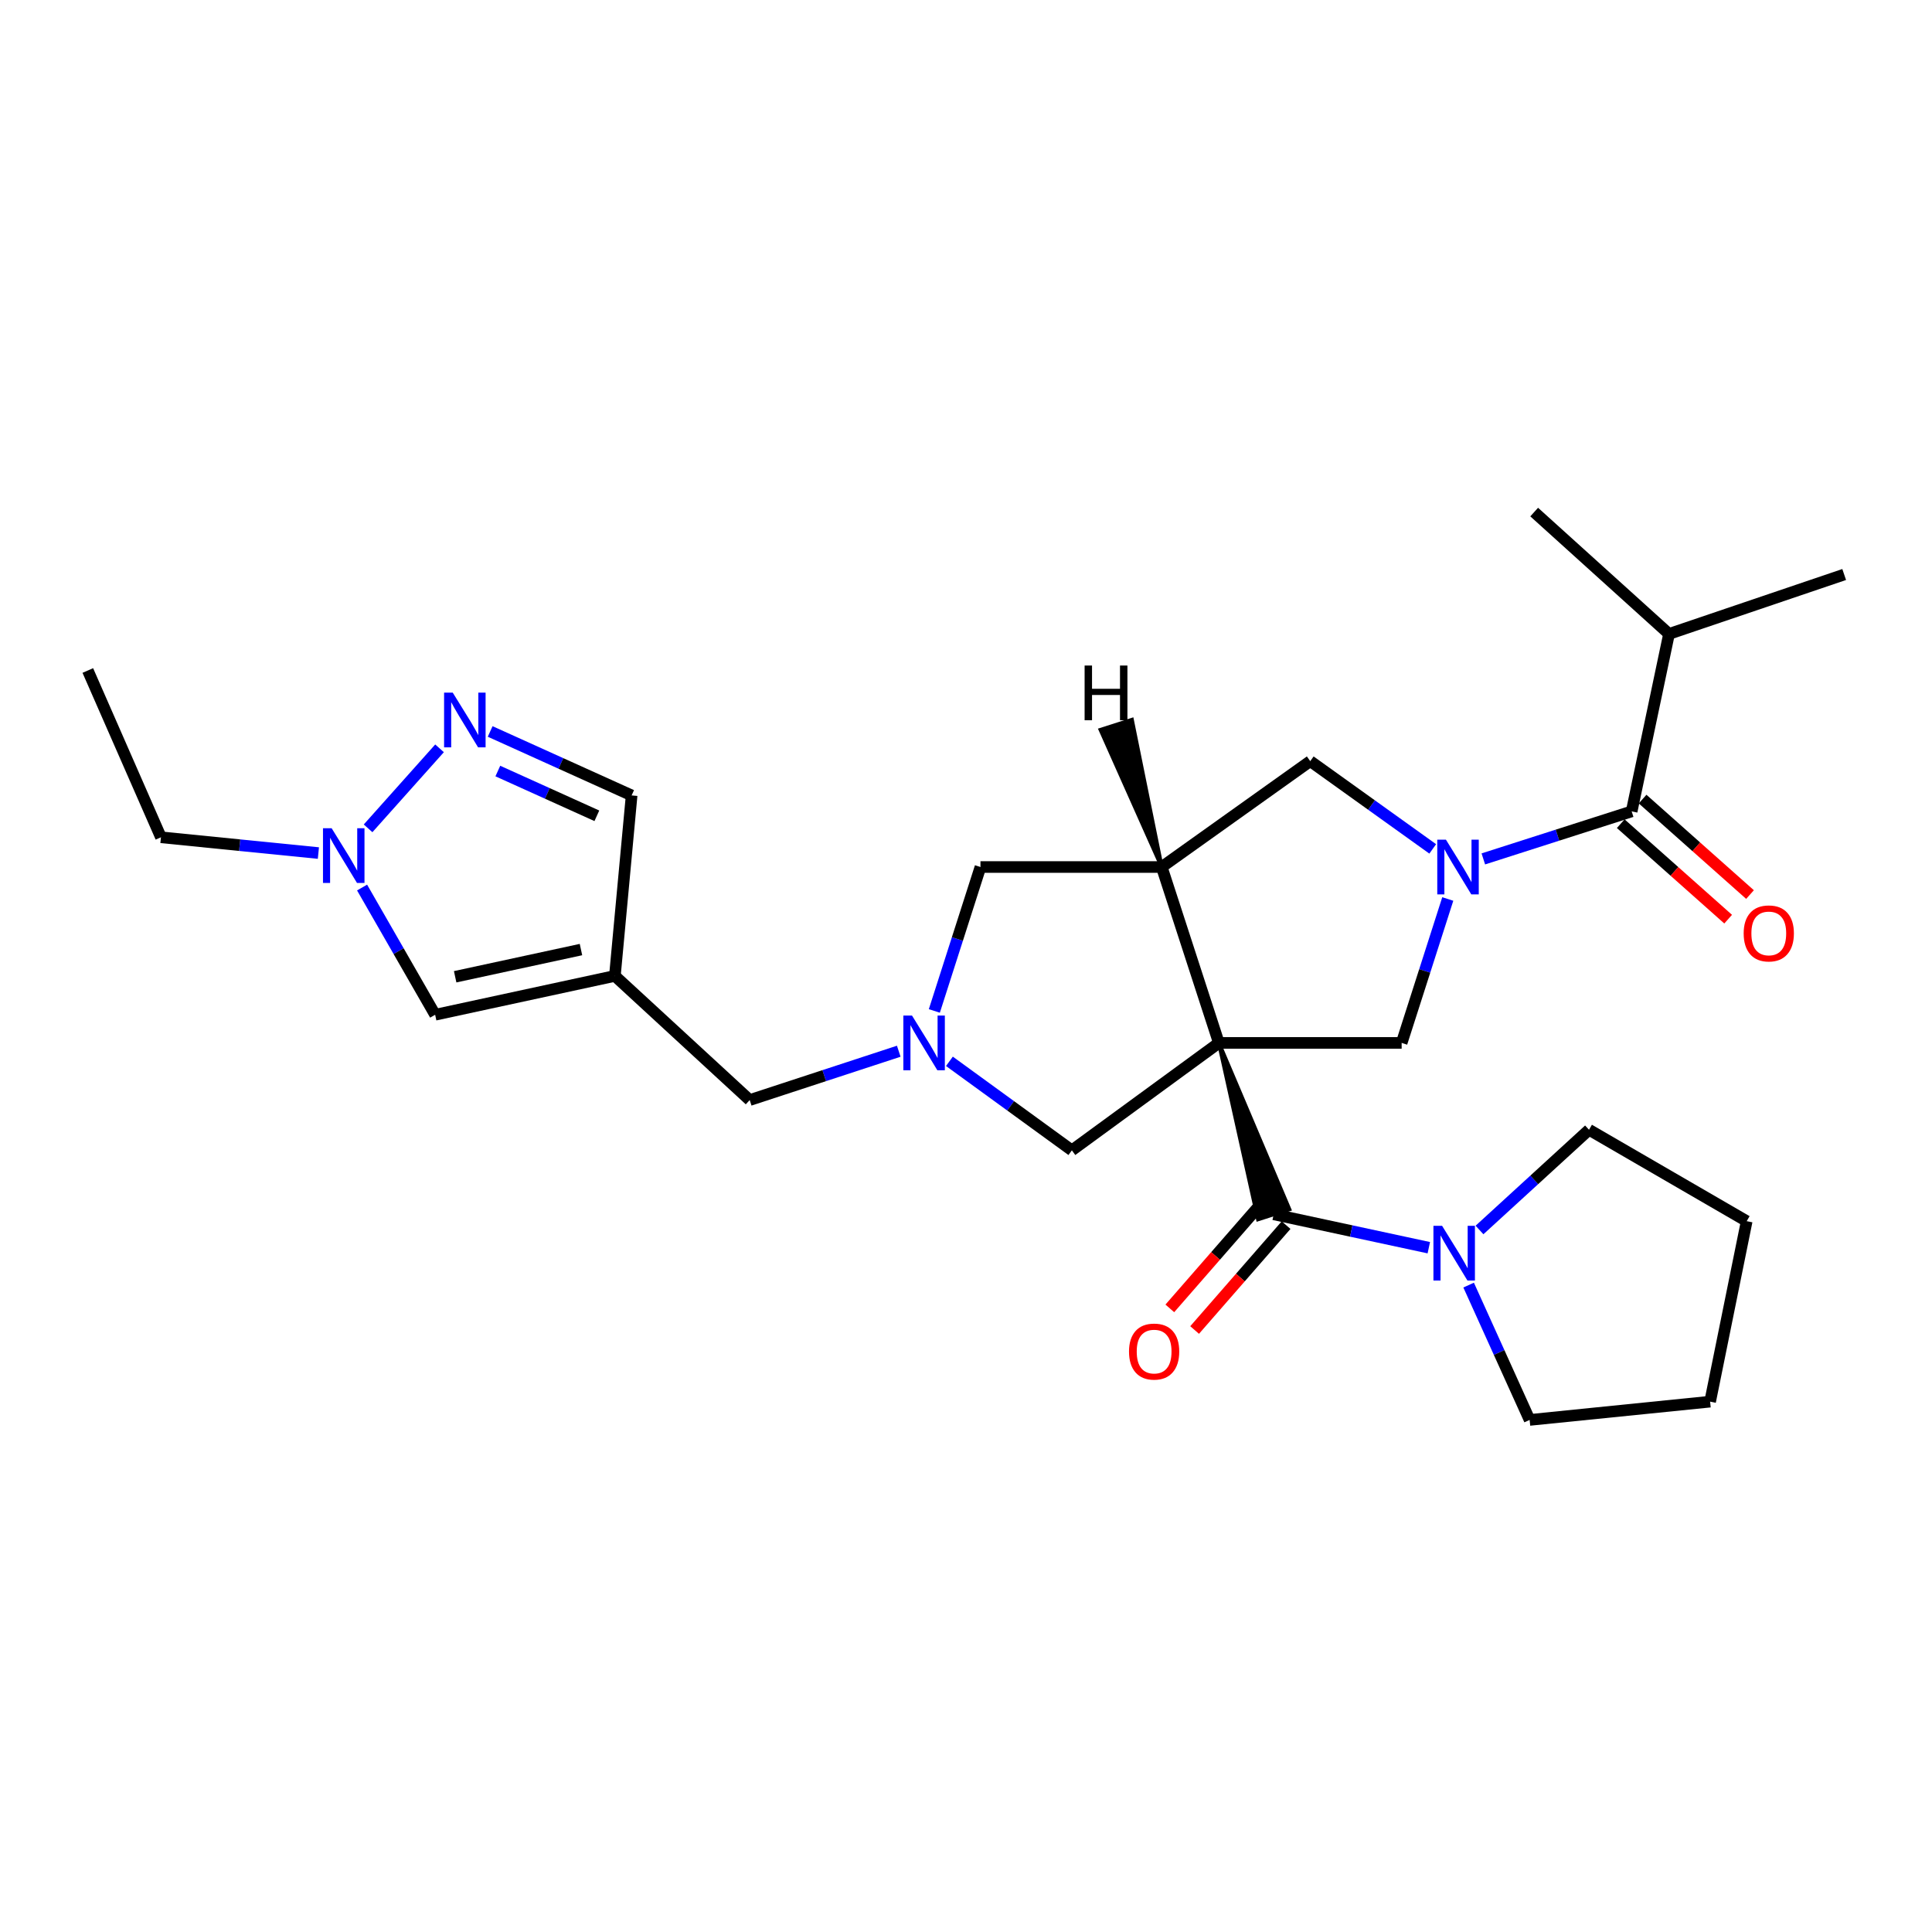 <?xml version='1.0' encoding='iso-8859-1'?>
<svg version='1.1' baseProfile='full'
              xmlns='http://www.w3.org/2000/svg'
                      xmlns:rdkit='http://www.rdkit.org/xml'
                      xmlns:xlink='http://www.w3.org/1999/xlink'
                  xml:space='preserve'
width='1000px' height='1000px' viewBox='0 0 1000 1000'>
<!-- END OF HEADER -->
<rect style='opacity:1.0;fill:#FFFFFF;stroke:none' width='1000' height='1000' x='0' y='0'> </rect>
<path class='bond-1' d='M 630.883,539.811 L 651.15,631.121 L 667.374,625.931 Z' style='fill:#000000;fill-rule:evenodd;fill-opacity:1;stroke:#000000;stroke-width:2px;stroke-linecap:butt;stroke-linejoin:miter;stroke-opacity:1;' />
<path class='bond-2' d='M 630.883,539.811 L 601.311,448.767' style='fill:none;fill-rule:evenodd;stroke:#000000;stroke-width:6px;stroke-linecap:butt;stroke-linejoin:miter;stroke-opacity:1' />
<path class='bond-3' d='M 630.883,539.811 L 725.494,539.811' style='fill:none;fill-rule:evenodd;stroke:#000000;stroke-width:6px;stroke-linecap:butt;stroke-linejoin:miter;stroke-opacity:1' />
<path class='bond-10' d='M 630.883,539.811 L 554.8,595.415' style='fill:none;fill-rule:evenodd;stroke:#000000;stroke-width:6px;stroke-linecap:butt;stroke-linejoin:miter;stroke-opacity:1' />
<path class='bond-0' d='M 749.365,465.317 L 737.429,502.564' style='fill:none;fill-rule:evenodd;stroke:#0000FF;stroke-width:6px;stroke-linecap:butt;stroke-linejoin:miter;stroke-opacity:1' />
<path class='bond-0' d='M 737.429,502.564 L 725.494,539.811' style='fill:none;fill-rule:evenodd;stroke:#000000;stroke-width:6px;stroke-linecap:butt;stroke-linejoin:miter;stroke-opacity:1' />
<path class='bond-4' d='M 767.768,444.57 L 806.158,432.271' style='fill:none;fill-rule:evenodd;stroke:#0000FF;stroke-width:6px;stroke-linecap:butt;stroke-linejoin:miter;stroke-opacity:1' />
<path class='bond-4' d='M 806.158,432.271 L 844.548,419.971' style='fill:none;fill-rule:evenodd;stroke:#000000;stroke-width:6px;stroke-linecap:butt;stroke-linejoin:miter;stroke-opacity:1' />
<path class='bond-28' d='M 741.576,439.387 L 709.877,416.677' style='fill:none;fill-rule:evenodd;stroke:#0000FF;stroke-width:6px;stroke-linecap:butt;stroke-linejoin:miter;stroke-opacity:1' />
<path class='bond-28' d='M 709.877,416.677 L 678.179,393.967' style='fill:none;fill-rule:evenodd;stroke:#000000;stroke-width:6px;stroke-linecap:butt;stroke-linejoin:miter;stroke-opacity:1' />
<path class='bond-9' d='M 659.262,628.526 L 699.407,637.168' style='fill:none;fill-rule:evenodd;stroke:#000000;stroke-width:6px;stroke-linecap:butt;stroke-linejoin:miter;stroke-opacity:1' />
<path class='bond-9' d='M 699.407,637.168 L 739.552,645.809' style='fill:none;fill-rule:evenodd;stroke:#0000FF;stroke-width:6px;stroke-linecap:butt;stroke-linejoin:miter;stroke-opacity:1' />
<path class='bond-16' d='M 652.844,622.929 L 629.17,650.073' style='fill:none;fill-rule:evenodd;stroke:#000000;stroke-width:6px;stroke-linecap:butt;stroke-linejoin:miter;stroke-opacity:1' />
<path class='bond-16' d='M 629.17,650.073 L 605.497,677.218' style='fill:none;fill-rule:evenodd;stroke:#FF0000;stroke-width:6px;stroke-linecap:butt;stroke-linejoin:miter;stroke-opacity:1' />
<path class='bond-16' d='M 665.681,634.124 L 642.008,661.269' style='fill:none;fill-rule:evenodd;stroke:#000000;stroke-width:6px;stroke-linecap:butt;stroke-linejoin:miter;stroke-opacity:1' />
<path class='bond-16' d='M 642.008,661.269 L 618.334,688.413' style='fill:none;fill-rule:evenodd;stroke:#FF0000;stroke-width:6px;stroke-linecap:butt;stroke-linejoin:miter;stroke-opacity:1' />
<path class='bond-8' d='M 601.311,448.767 L 678.179,393.967' style='fill:none;fill-rule:evenodd;stroke:#000000;stroke-width:6px;stroke-linecap:butt;stroke-linejoin:miter;stroke-opacity:1' />
<path class='bond-13' d='M 601.311,448.767 L 507.485,448.767' style='fill:none;fill-rule:evenodd;stroke:#000000;stroke-width:6px;stroke-linecap:butt;stroke-linejoin:miter;stroke-opacity:1' />
<path class='bond-31' d='M 601.311,448.767 L 585.872,372.569 L 569.649,377.76 Z' style='fill:#000000;fill-rule:evenodd;fill-opacity:1;stroke:#000000;stroke-width:2px;stroke-linecap:butt;stroke-linejoin:miter;stroke-opacity:1;' />
<path class='bond-17' d='M 838.89,426.337 L 866.689,451.045' style='fill:none;fill-rule:evenodd;stroke:#000000;stroke-width:6px;stroke-linecap:butt;stroke-linejoin:miter;stroke-opacity:1' />
<path class='bond-17' d='M 866.689,451.045 L 894.488,475.753' style='fill:none;fill-rule:evenodd;stroke:#FF0000;stroke-width:6px;stroke-linecap:butt;stroke-linejoin:miter;stroke-opacity:1' />
<path class='bond-17' d='M 850.205,413.606 L 878.005,438.314' style='fill:none;fill-rule:evenodd;stroke:#000000;stroke-width:6px;stroke-linecap:butt;stroke-linejoin:miter;stroke-opacity:1' />
<path class='bond-17' d='M 878.005,438.314 L 905.804,463.022' style='fill:none;fill-rule:evenodd;stroke:#FF0000;stroke-width:6px;stroke-linecap:butt;stroke-linejoin:miter;stroke-opacity:1' />
<path class='bond-18' d='M 844.548,419.971 L 863.881,328.124' style='fill:none;fill-rule:evenodd;stroke:#000000;stroke-width:6px;stroke-linecap:butt;stroke-linejoin:miter;stroke-opacity:1' />
<path class='bond-5' d='M 491.415,549.337 L 523.108,572.376' style='fill:none;fill-rule:evenodd;stroke:#0000FF;stroke-width:6px;stroke-linecap:butt;stroke-linejoin:miter;stroke-opacity:1' />
<path class='bond-5' d='M 523.108,572.376 L 554.8,595.415' style='fill:none;fill-rule:evenodd;stroke:#000000;stroke-width:6px;stroke-linecap:butt;stroke-linejoin:miter;stroke-opacity:1' />
<path class='bond-15' d='M 465.196,544.109 L 426.62,556.75' style='fill:none;fill-rule:evenodd;stroke:#0000FF;stroke-width:6px;stroke-linecap:butt;stroke-linejoin:miter;stroke-opacity:1' />
<path class='bond-15' d='M 426.62,556.75 L 388.043,569.392' style='fill:none;fill-rule:evenodd;stroke:#000000;stroke-width:6px;stroke-linecap:butt;stroke-linejoin:miter;stroke-opacity:1' />
<path class='bond-27' d='M 483.614,523.261 L 495.55,486.014' style='fill:none;fill-rule:evenodd;stroke:#0000FF;stroke-width:6px;stroke-linecap:butt;stroke-linejoin:miter;stroke-opacity:1' />
<path class='bond-27' d='M 495.55,486.014 L 507.485,448.767' style='fill:none;fill-rule:evenodd;stroke:#000000;stroke-width:6px;stroke-linecap:butt;stroke-linejoin:miter;stroke-opacity:1' />
<path class='bond-6' d='M 318.263,505.129 L 388.043,569.392' style='fill:none;fill-rule:evenodd;stroke:#000000;stroke-width:6px;stroke-linecap:butt;stroke-linejoin:miter;stroke-opacity:1' />
<path class='bond-12' d='M 318.263,505.129 L 225.233,525.238' style='fill:none;fill-rule:evenodd;stroke:#000000;stroke-width:6px;stroke-linecap:butt;stroke-linejoin:miter;stroke-opacity:1' />
<path class='bond-12' d='M 300.71,491.496 L 235.588,505.573' style='fill:none;fill-rule:evenodd;stroke:#000000;stroke-width:6px;stroke-linecap:butt;stroke-linejoin:miter;stroke-opacity:1' />
<path class='bond-14' d='M 318.263,505.129 L 326.931,411.701' style='fill:none;fill-rule:evenodd;stroke:#000000;stroke-width:6px;stroke-linecap:butt;stroke-linejoin:miter;stroke-opacity:1' />
<path class='bond-7' d='M 253.709,378.601 L 290.32,395.151' style='fill:none;fill-rule:evenodd;stroke:#0000FF;stroke-width:6px;stroke-linecap:butt;stroke-linejoin:miter;stroke-opacity:1' />
<path class='bond-7' d='M 290.32,395.151 L 326.931,411.701' style='fill:none;fill-rule:evenodd;stroke:#000000;stroke-width:6px;stroke-linecap:butt;stroke-linejoin:miter;stroke-opacity:1' />
<path class='bond-7' d='M 257.676,399.087 L 283.304,410.672' style='fill:none;fill-rule:evenodd;stroke:#0000FF;stroke-width:6px;stroke-linecap:butt;stroke-linejoin:miter;stroke-opacity:1' />
<path class='bond-7' d='M 283.304,410.672 L 308.932,422.257' style='fill:none;fill-rule:evenodd;stroke:#000000;stroke-width:6px;stroke-linecap:butt;stroke-linejoin:miter;stroke-opacity:1' />
<path class='bond-30' d='M 227.508,387.333 L 190.519,428.745' style='fill:none;fill-rule:evenodd;stroke:#0000FF;stroke-width:6px;stroke-linecap:butt;stroke-linejoin:miter;stroke-opacity:1' />
<path class='bond-19' d='M 765.786,636.641 L 794.128,610.7' style='fill:none;fill-rule:evenodd;stroke:#0000FF;stroke-width:6px;stroke-linecap:butt;stroke-linejoin:miter;stroke-opacity:1' />
<path class='bond-19' d='M 794.128,610.7 L 822.47,584.76' style='fill:none;fill-rule:evenodd;stroke:#000000;stroke-width:6px;stroke-linecap:butt;stroke-linejoin:miter;stroke-opacity:1' />
<path class='bond-20' d='M 760.159,665.164 L 775.947,700.06' style='fill:none;fill-rule:evenodd;stroke:#0000FF;stroke-width:6px;stroke-linecap:butt;stroke-linejoin:miter;stroke-opacity:1' />
<path class='bond-20' d='M 775.947,700.06 L 791.735,734.957' style='fill:none;fill-rule:evenodd;stroke:#000000;stroke-width:6px;stroke-linecap:butt;stroke-linejoin:miter;stroke-opacity:1' />
<path class='bond-11' d='M 187.414,459.388 L 206.323,492.313' style='fill:none;fill-rule:evenodd;stroke:#0000FF;stroke-width:6px;stroke-linecap:butt;stroke-linejoin:miter;stroke-opacity:1' />
<path class='bond-11' d='M 206.323,492.313 L 225.233,525.238' style='fill:none;fill-rule:evenodd;stroke:#000000;stroke-width:6px;stroke-linecap:butt;stroke-linejoin:miter;stroke-opacity:1' />
<path class='bond-21' d='M 164.8,441.54 L 124.053,437.46' style='fill:none;fill-rule:evenodd;stroke:#0000FF;stroke-width:6px;stroke-linecap:butt;stroke-linejoin:miter;stroke-opacity:1' />
<path class='bond-21' d='M 124.053,437.46 L 83.306,433.381' style='fill:none;fill-rule:evenodd;stroke:#000000;stroke-width:6px;stroke-linecap:butt;stroke-linejoin:miter;stroke-opacity:1' />
<path class='bond-22' d='M 863.881,328.124 L 954.545,297.369' style='fill:none;fill-rule:evenodd;stroke:#000000;stroke-width:6px;stroke-linecap:butt;stroke-linejoin:miter;stroke-opacity:1' />
<path class='bond-23' d='M 863.881,328.124 L 794.091,265.043' style='fill:none;fill-rule:evenodd;stroke:#000000;stroke-width:6px;stroke-linecap:butt;stroke-linejoin:miter;stroke-opacity:1' />
<path class='bond-26' d='M 822.47,584.76 L 904.089,632.075' style='fill:none;fill-rule:evenodd;stroke:#000000;stroke-width:6px;stroke-linecap:butt;stroke-linejoin:miter;stroke-opacity:1' />
<path class='bond-25' d='M 791.735,734.957 L 885.153,725.494' style='fill:none;fill-rule:evenodd;stroke:#000000;stroke-width:6px;stroke-linecap:butt;stroke-linejoin:miter;stroke-opacity:1' />
<path class='bond-24' d='M 83.306,433.381 L 45.455,347.05' style='fill:none;fill-rule:evenodd;stroke:#000000;stroke-width:6px;stroke-linecap:butt;stroke-linejoin:miter;stroke-opacity:1' />
<path class='bond-29' d='M 885.153,725.494 L 904.089,632.075' style='fill:none;fill-rule:evenodd;stroke:#000000;stroke-width:6px;stroke-linecap:butt;stroke-linejoin:miter;stroke-opacity:1' />
<path  class='atom-1' d='M 748.408 434.607
L 757.688 449.607
Q 758.608 451.087, 760.088 453.767
Q 761.568 456.447, 761.648 456.607
L 761.648 434.607
L 765.408 434.607
L 765.408 462.927
L 761.528 462.927
L 751.568 446.527
Q 750.408 444.607, 749.168 442.407
Q 747.968 440.207, 747.608 439.527
L 747.608 462.927
L 743.928 462.927
L 743.928 434.607
L 748.408 434.607
' fill='#0000FF'/>
<path  class='atom-6' d='M 472.051 525.651
L 481.331 540.651
Q 482.251 542.131, 483.731 544.811
Q 485.211 547.491, 485.291 547.651
L 485.291 525.651
L 489.051 525.651
L 489.051 553.971
L 485.171 553.971
L 475.211 537.571
Q 474.051 535.651, 472.811 533.451
Q 471.611 531.251, 471.251 530.571
L 471.251 553.971
L 467.571 553.971
L 467.571 525.651
L 472.051 525.651
' fill='#0000FF'/>
<path  class='atom-8' d='M 234.34 358.515
L 243.62 373.515
Q 244.54 374.995, 246.02 377.675
Q 247.5 380.355, 247.58 380.515
L 247.58 358.515
L 251.34 358.515
L 251.34 386.835
L 247.46 386.835
L 237.5 370.435
Q 236.34 368.515, 235.1 366.315
Q 233.9 364.115, 233.54 363.435
L 233.54 386.835
L 229.86 386.835
L 229.86 358.515
L 234.34 358.515
' fill='#0000FF'/>
<path  class='atom-10' d='M 746.421 634.475
L 755.701 649.475
Q 756.621 650.955, 758.101 653.635
Q 759.581 656.315, 759.661 656.475
L 759.661 634.475
L 763.421 634.475
L 763.421 662.795
L 759.541 662.795
L 749.581 646.395
Q 748.421 644.475, 747.181 642.275
Q 745.981 640.075, 745.621 639.395
L 745.621 662.795
L 741.941 662.795
L 741.941 634.475
L 746.421 634.475
' fill='#0000FF'/>
<path  class='atom-12' d='M 171.658 428.693
L 180.938 443.693
Q 181.858 445.173, 183.338 447.853
Q 184.818 450.533, 184.898 450.693
L 184.898 428.693
L 188.658 428.693
L 188.658 457.013
L 184.778 457.013
L 174.818 440.613
Q 173.658 438.693, 172.418 436.493
Q 171.218 434.293, 170.858 433.613
L 170.858 457.013
L 167.178 457.013
L 167.178 428.693
L 171.658 428.693
' fill='#0000FF'/>
<path  class='atom-17' d='M 584.374 699.569
Q 584.374 692.769, 587.734 688.969
Q 591.094 685.169, 597.374 685.169
Q 603.654 685.169, 607.014 688.969
Q 610.374 692.769, 610.374 699.569
Q 610.374 706.449, 606.974 710.369
Q 603.574 714.249, 597.374 714.249
Q 591.134 714.249, 587.734 710.369
Q 584.374 706.489, 584.374 699.569
M 597.374 711.049
Q 601.694 711.049, 604.014 708.169
Q 606.374 705.249, 606.374 699.569
Q 606.374 694.009, 604.014 691.209
Q 601.694 688.369, 597.374 688.369
Q 593.054 688.369, 590.694 691.169
Q 588.374 693.969, 588.374 699.569
Q 588.374 705.289, 590.694 708.169
Q 593.054 711.049, 597.374 711.049
' fill='#FF0000'/>
<path  class='atom-18' d='M 902.52 483.132
Q 902.52 476.332, 905.88 472.532
Q 909.24 468.732, 915.52 468.732
Q 921.8 468.732, 925.16 472.532
Q 928.52 476.332, 928.52 483.132
Q 928.52 490.012, 925.12 493.932
Q 921.72 497.812, 915.52 497.812
Q 909.28 497.812, 905.88 493.932
Q 902.52 490.052, 902.52 483.132
M 915.52 494.612
Q 919.84 494.612, 922.16 491.732
Q 924.52 488.812, 924.52 483.132
Q 924.52 477.572, 922.16 474.772
Q 919.84 471.932, 915.52 471.932
Q 911.2 471.932, 908.84 474.732
Q 906.52 477.532, 906.52 483.132
Q 906.52 488.852, 908.84 491.732
Q 911.2 494.612, 915.52 494.612
' fill='#FF0000'/>
<path  class='atom-28' d='M 561.393 344.479
L 565.233 344.479
L 565.233 356.519
L 579.713 356.519
L 579.713 344.479
L 583.553 344.479
L 583.553 372.799
L 579.713 372.799
L 579.713 359.719
L 565.233 359.719
L 565.233 372.799
L 561.393 372.799
L 561.393 344.479
' fill='#000000'/>
</svg>
